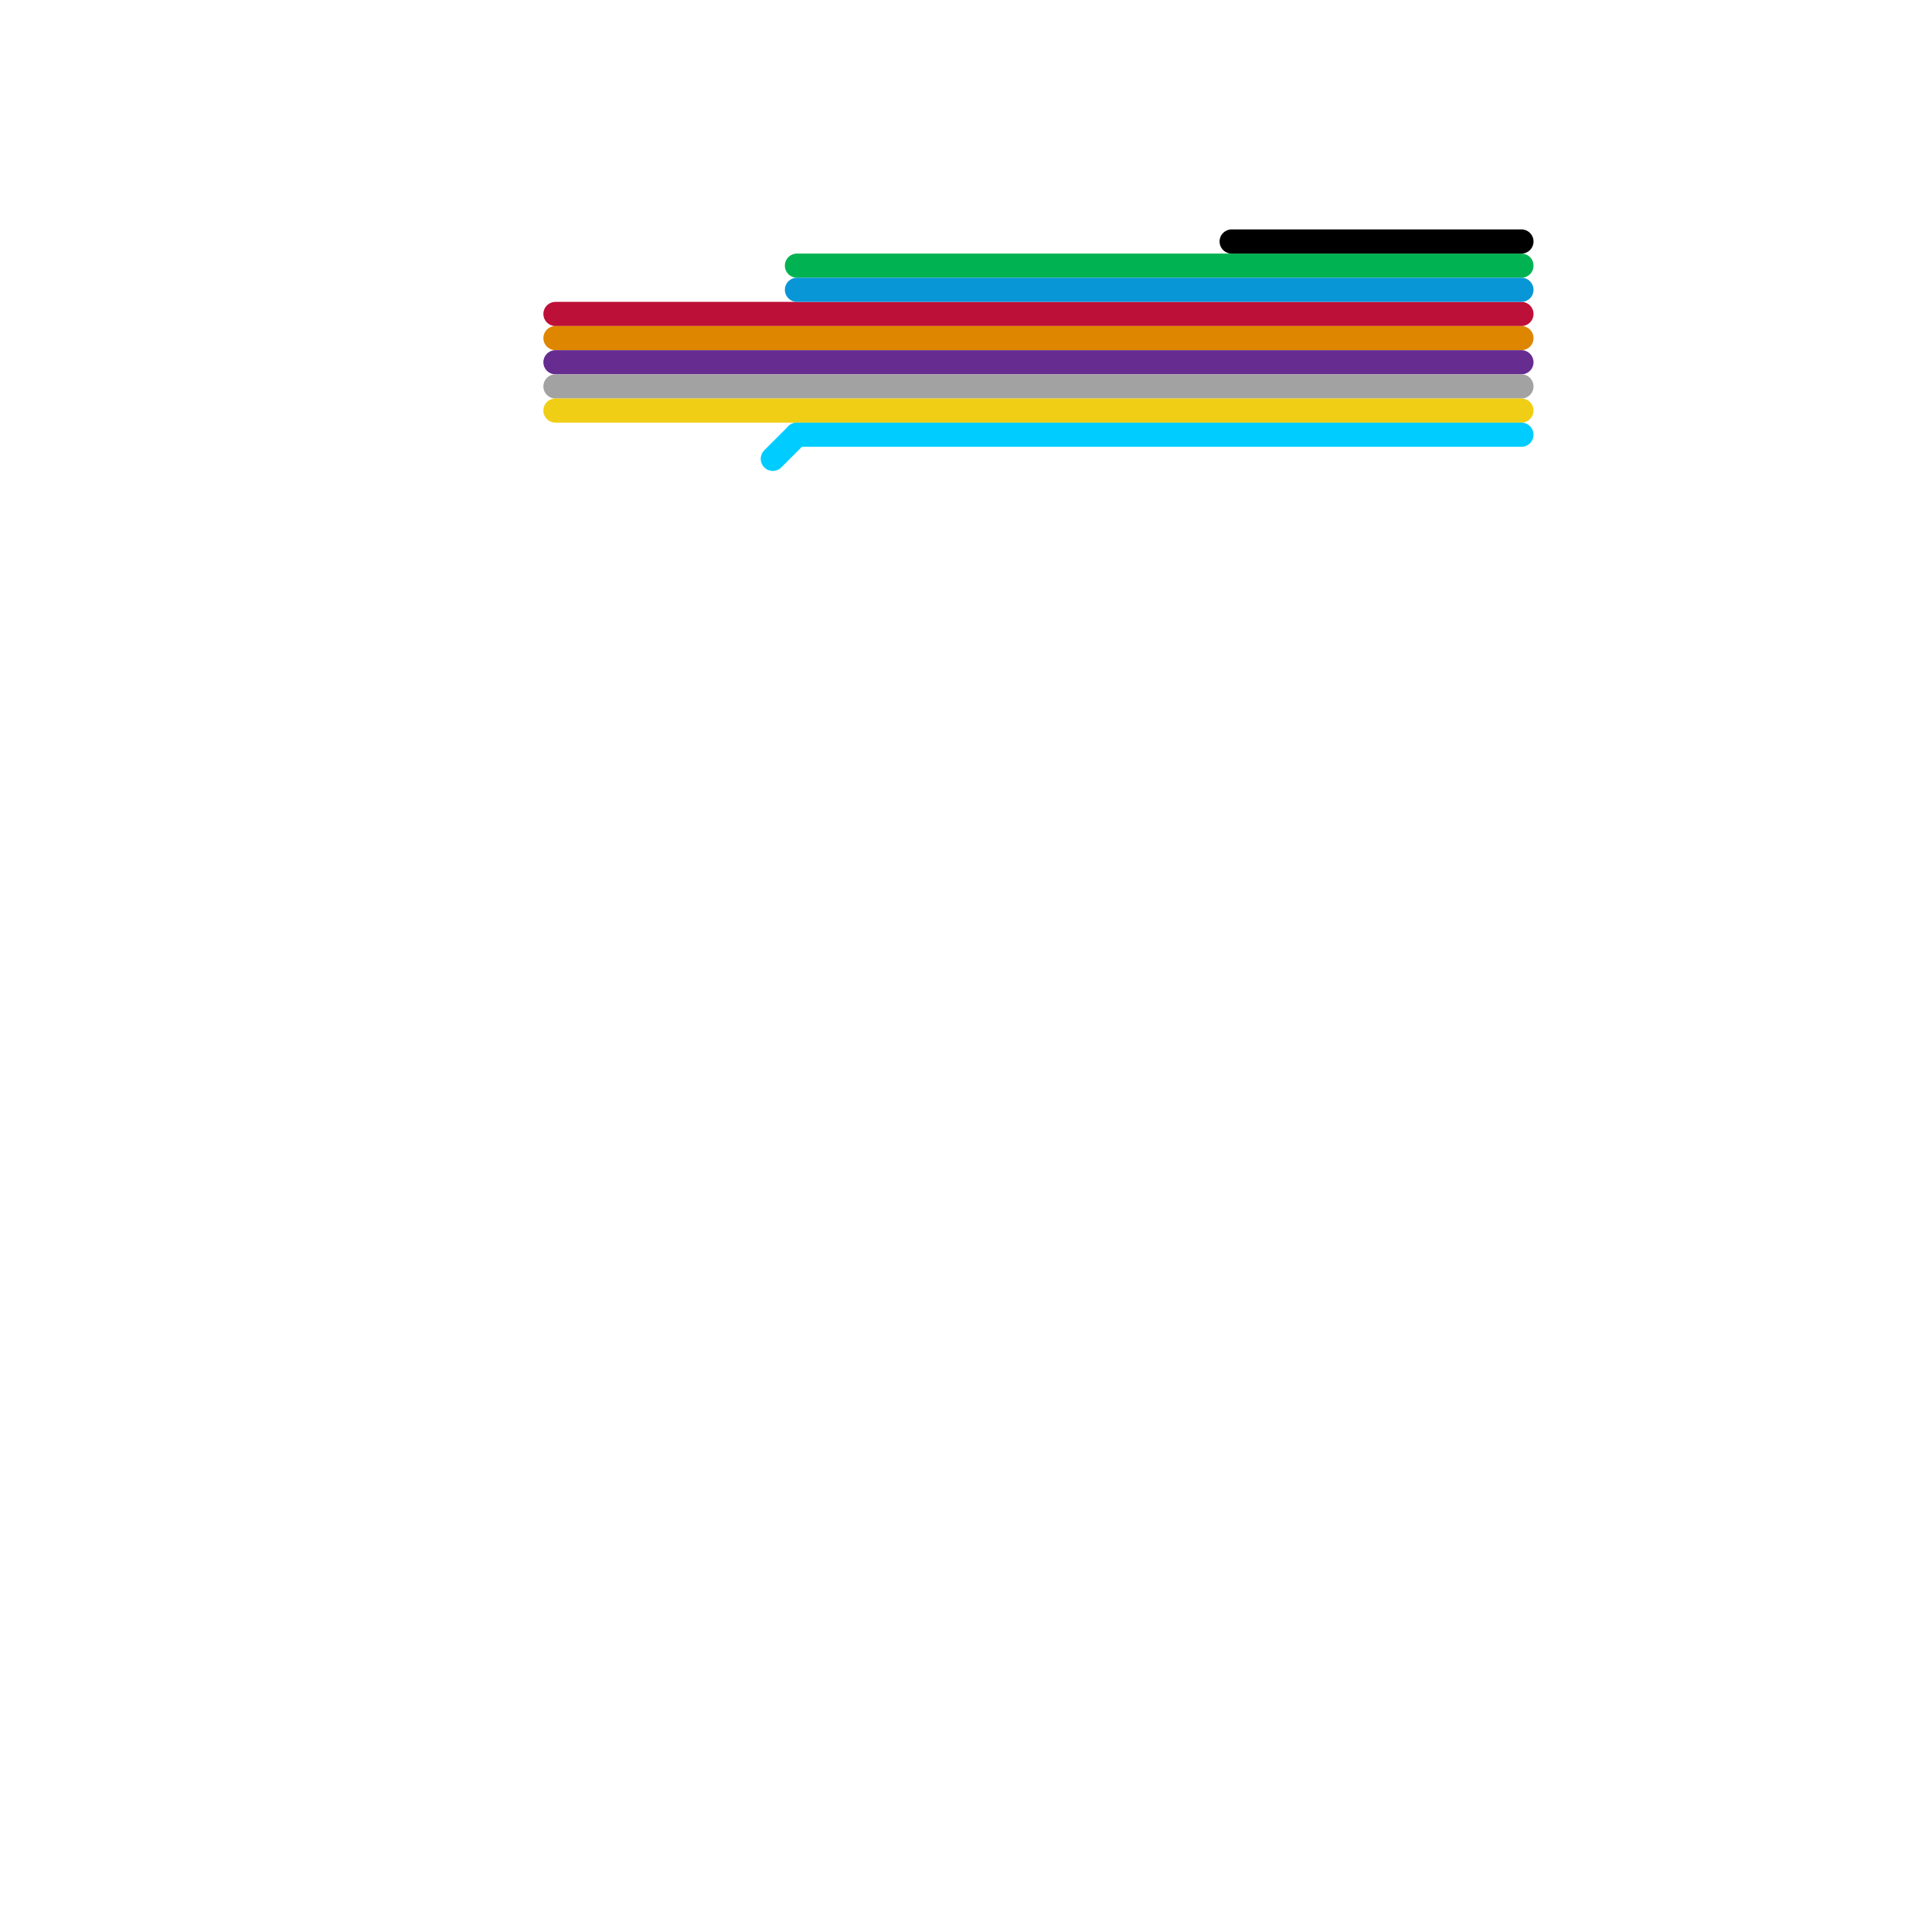 
<svg version="1.1" xmlns="http://www.w3.org/2000/svg" viewBox="0 0 80 80">
<style>text { font: 1px Helvetica; font-weight: 600; white-space: pre; dominant-baseline: central; } line { stroke-width: 1; fill: none; stroke-linecap: round; stroke-linejoin: round; } .c0 { stroke: #bd1038 } .c1 { stroke: #df8600 } .c2 { stroke: #662c90 } .c3 { stroke: #a2a2a2 } .c4 { stroke: #f0ce15 } .c5 { stroke: #00ccff } .c6 { stroke: #00b251 } .c7 { stroke: #0896d7 } .c8 { stroke: #000000 }</style><defs><g id="wm-xf"><circle r="1.2" fill="#000"/><circle r="0.9" fill="#fff"/><circle r="0.6" fill="#000"/><circle r="0.3" fill="#fff"/></g><g id="wm"><circle r="0.6" fill="#000"/><circle r="0.3" fill="#fff"/></g></defs><line class="c0" x1="23" y1="13" x2="63" y2="13"/><line class="c1" x1="23" y1="14" x2="63" y2="14"/><line class="c2" x1="23" y1="15" x2="63" y2="15"/><line class="c3" x1="23" y1="16" x2="63" y2="16"/><line class="c4" x1="23" y1="17" x2="63" y2="17"/><line class="c5" x1="32" y1="19" x2="33" y2="18"/><line class="c5" x1="33" y1="18" x2="63" y2="18"/><line class="c6" x1="33" y1="11" x2="63" y2="11"/><line class="c7" x1="33" y1="12" x2="63" y2="12"/><line class="c8" x1="51" y1="10" x2="63" y2="10"/>
</svg>

